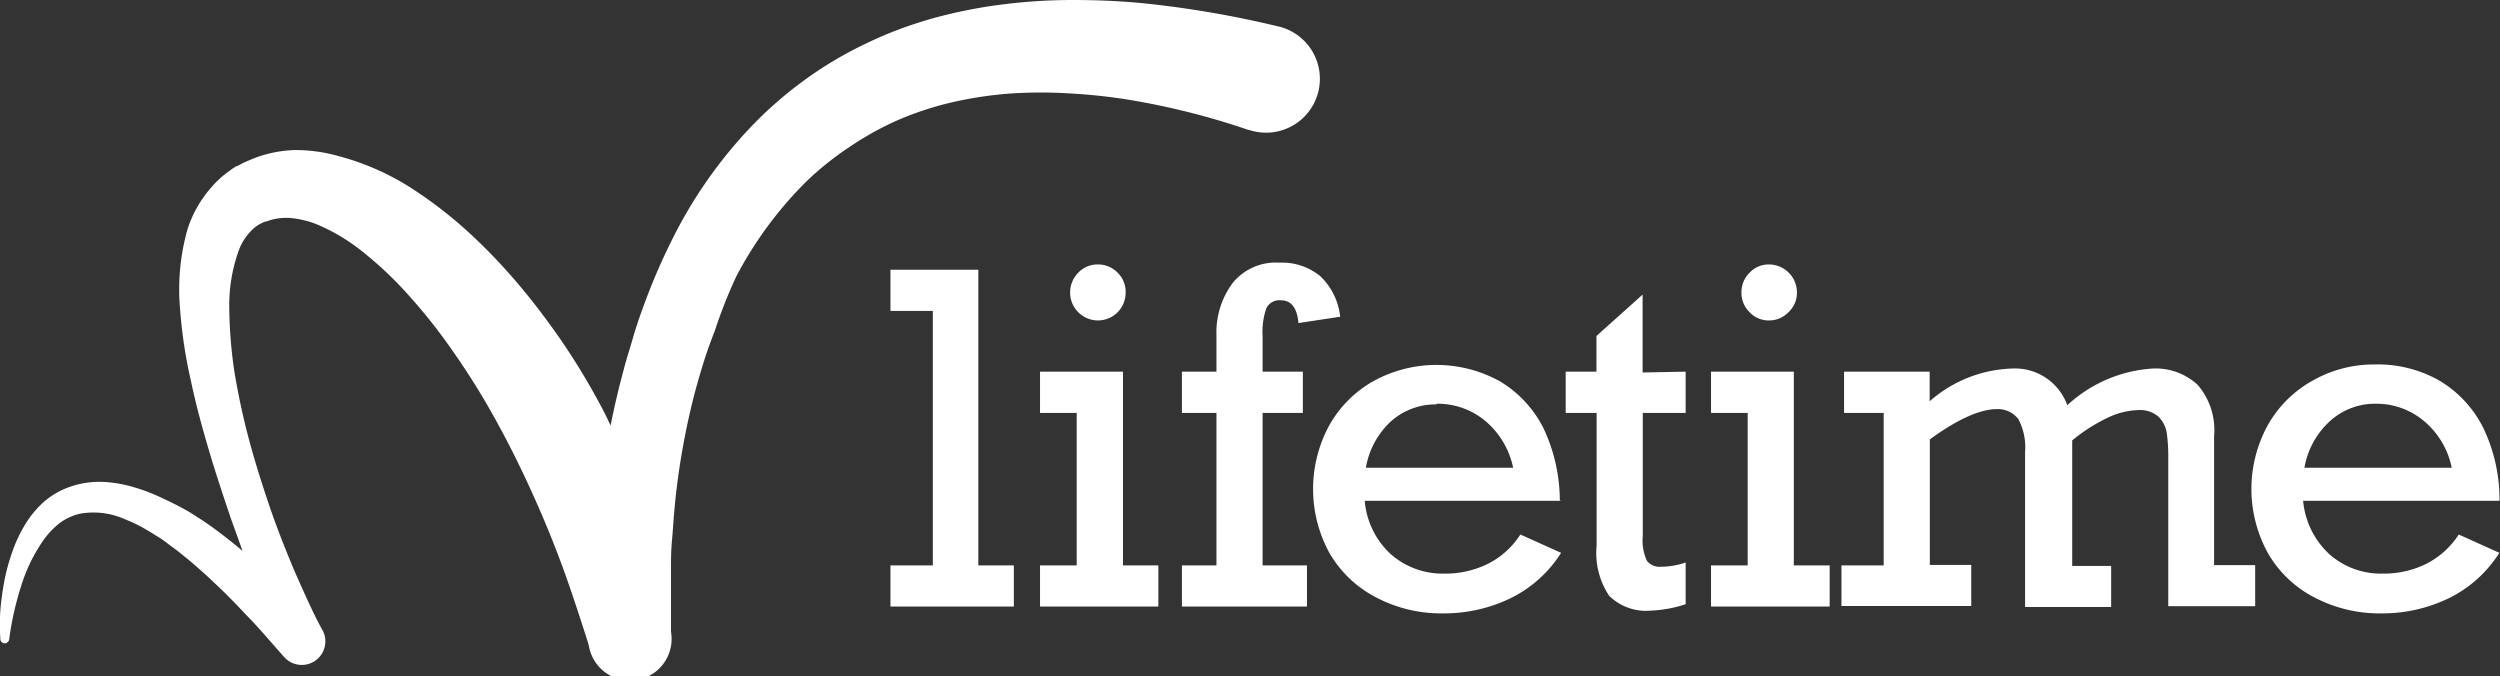 <svg data-name="Layer 1" xmlns="http://www.w3.org/2000/svg" viewBox="0 0 152.76 41.32"><rect x="0" y="0" width="152.76" height="41.32" fill="#333333" stroke="none"/><path d="M78 1.59a62 62 0 00-8.23-1.4C68.37.06 67 0 65.54 0a34.24 34.24 0 00-4.27.27 29.88 29.88 0 00-4.27.85c-.7.2-1.39.42-2.08.68s-1.35.54-2 .86a23.12 23.12 0 00-3.77 2.24 23.82 23.82 0 00-3.29 2.88 28.1 28.1 0 00-4.86 7 37.15 37.15 0 00-1.65 3.85c-.24.65-.47 1.3-.67 2s-.41 1.32-.58 2a49.83 49.83 0 00-.79 3.37l-.31-.65a41.46 41.46 0 00-2.28-3.91c-.41-.63-.85-1.25-1.3-1.86s-.91-1.21-1.4-1.8a35.27 35.27 0 00-3.13-3.35 26.45 26.45 0 00-3.7-2.9 15.73 15.73 0 00-4.53-2A9.57 9.57 0 0018 9.17a7.47 7.47 0 00-2.81.64 5.8 5.8 0 00-.71.35h-.06l-.11.08-.11.07-.09.06-.07.06a5.73 5.73 0 00-1.11 1A7.16 7.16 0 0011.46 14a13.51 13.51 0 00-.46 4.85 29.14 29.14 0 00.67 4.44c.3 1.44.69 2.85 1.1 4.24s.87 2.76 1.33 4.13l.72 2-.34-.28c-.45-.37-.91-.73-1.39-1.08-.24-.18-.48-.34-.73-.51l-.75-.48a17.37 17.37 0 00-1.61-.83 10.8 10.8 0 00-1.72-.68 8 8 0 00-1.9-.35 5.49 5.49 0 00-2 .26 4.86 4.86 0 00-1.75 1 6.24 6.24 0 00-1.19 1.5 8.7 8.7 0 00-.74 1.66 11.78 11.78 0 00-.45 1.72 16.89 16.89 0 00-.23 1.72 14.39 14.39 0 000 1.74.27.27 0 00.24.26.28.28 0 00.3-.24 18.57 18.57 0 01.72-3.22A10 10 0 012.66 33a5.1 5.1 0 011-1.05 3.46 3.46 0 011.22-.56 4.72 4.72 0 012.76.34A9.11 9.11 0 019 32.4c.23.13.45.28.67.41s.44.3.65.46.43.31.64.48l.63.51c.41.35.82.71 1.22 1.08l.59.56c.2.19.4.38.59.58.39.38.76.79 1.14 1.18s.76.81 1.12 1.22.73.84 1.1 1.25a1.44 1.44 0 002.4-1.54c-.33-.59-.64-1.23-.93-1.86s-.58-1.28-.86-1.92c-.54-1.29-1.06-2.6-1.51-3.93s-.87-2.66-1.23-4-.65-2.7-.88-4.06a27.69 27.69 0 01-.33-4 9.85 9.85 0 01.61-3.6 3.36 3.36 0 01.8-1.19 2.11 2.11 0 01.5-.36c-.11.07 0 0 0 0l.12-.06.12-.06h.06l.27-.09a3.37 3.37 0 011.35-.13 5.77 5.77 0 011.5.37 11.73 11.73 0 013 1.83 22.27 22.27 0 012.76 2.66 33.33 33.33 0 012.44 3.08c.77 1.09 1.49 2.2 2.16 3.35s1.3 2.33 1.89 3.53 1.14 2.41 1.66 3.64 1 2.47 1.44 3.73.85 2.53 1.26 3.81l.05.22a2.545 2.545 0 005-.95v-3.68c0-.63 0-1.26.06-1.89s.09-1.26.15-1.88c.11-1.26.28-2.5.5-3.74s.49-2.46.81-3.66c.17-.6.34-1.2.53-1.79s.4-1.17.63-1.75A29.61 29.61 0 0145 16.87a23.66 23.66 0 014.24-5.75A18.48 18.48 0 0152 8.92a18.26 18.26 0 013-1.64 19.65 19.65 0 013.31-1.06 23.86 23.86 0 013.49-.51 28.66 28.66 0 013.59 0A34.06 34.06 0 0169 6.1a45.48 45.48 0 017.2 1.81l.29.08A3.29 3.29 0 1078 1.59m67.16 23.08a4.09 4.09 0 00-2.8 1.07 5 5 0 00-1.55 2.84h9a5 5 0 00-1.68-2.84 4.51 4.51 0 00-3-1.07m7.6 5.93h-12a5.06 5.06 0 001.6 3.26 4.76 4.76 0 003.28 1.19 5.86 5.86 0 002.63-.59 5.16 5.16 0 002-1.8l2.48 1.12a7.61 7.61 0 01-3.08 2.77 9.31 9.31 0 01-4.14.93 8.57 8.57 0 01-4.13-1 6.93 6.93 0 01-2.8-2.7 8.11 8.11 0 010-7.8 7.08 7.08 0 012.72-2.71 7.54 7.54 0 013.79-1 7.62 7.62 0 014 1 7 7 0 012.65 2.86 10.1 10.1 0 011 4.41m-37.63 4.01v-9.32h-2.42v-2.52h5.23v1.81a8 8 0 015-2 3.4 3.4 0 013.41 2.24 8.47 8.47 0 015.2-2.24 3.78 3.78 0 012.77 1 4.24 4.24 0 011 3.14v7.87h2.51v2.51h-5.31V28a10.65 10.65 0 00-.09-1.53 1.81 1.81 0 00-.5-1 1.71 1.71 0 00-1.28-.41 4.58 4.58 0 00-1.82.46 10.35 10.35 0 00-2.18 1.39v7.67H129v2.51h-5.26v-9.48a3.65 3.65 0 00-.41-2A1.57 1.57 0 00122 25c-1 0-2.4.62-4.08 1.85v7.67h2.53v2.51h-7.93v-2.48zm-5.3-16.68a1.61 1.61 0 01-.51 1.2 1.64 1.64 0 01-1.2.51 1.59 1.59 0 01-1.19-.51 1.63 1.63 0 01-.49-1.2 1.66 1.66 0 01.49-1.2 1.59 1.59 0 011.19-.51 1.71 1.71 0 011.71 1.71m2 16.68v2.51h-7.25v-2.51h2.24v-9.32h-2.24v-2.52h5.06v11.84zM103 22.71v2.52h-2.62v7.53a2.91 2.91 0 00.26 1.52 1 1 0 00.86.35 4.64 4.64 0 001.5-.26v2.55a7.81 7.81 0 01-2.11.39 3.22 3.22 0 01-2.56-.9 4.71 4.71 0 01-.77-3.07v-8.11h-1.89v-2.52h1.88v-2.18l2.82-2.53v4.76zm-15.24 2A4.1 4.1 0 0085 25.74a5 5 0 00-1.54 2.84h9a5.08 5.08 0 00-1.68-2.84 4.54 4.54 0 00-3-1.07m7.61 5.93h-12a5 5 0 001.59 3.26 4.8 4.8 0 003.28 1.19 5.87 5.87 0 002.64-.59 5.06 5.06 0 002-1.8l2.49 1.12a7.61 7.61 0 01-3.08 2.77 9.32 9.32 0 01-4.15.93 8.53 8.53 0 01-4.12-1 7 7 0 01-2.81-2.7 8.14 8.14 0 010-7.8 7.06 7.06 0 012.67-2.68 8 8 0 017.75 0 7 7 0 012.66 2.86 10.38 10.38 0 011 4.41M81.85 19.36l-2.51.38c-.08-.93-.44-1.39-1.07-1.39a.89.89 0 00-.89.48 4.4 4.4 0 00-.23 1.7v2.18h2.46v2.52h-2.46v9.32h2.71v2.51h-7.64v-2.51h2.11v-9.32h-2.11v-2.52h2.11v-2.23a5.06 5.06 0 011-3.2 3.39 3.39 0 012.85-1.23 3.68 3.68 0 012.5.83 4 4 0 011.21 2.48m-13.11-1.49a1.69 1.69 0 01-2.9 1.2 1.67 1.67 0 01-.49-1.2 1.7 1.7 0 01.49-1.2 1.6 1.6 0 011.19-.51 1.65 1.65 0 011.22.5 1.62 1.62 0 01.49 1.21m2 16.68v2.51h-7.23v-2.51h2.24v-9.32h-2.24v-2.52h5.07v11.84zm-8.83 0v2.51h-7.54v-2.51H57V19h-2.59v-2.52h5.37v18.07z" fill="#fff"/></svg>
